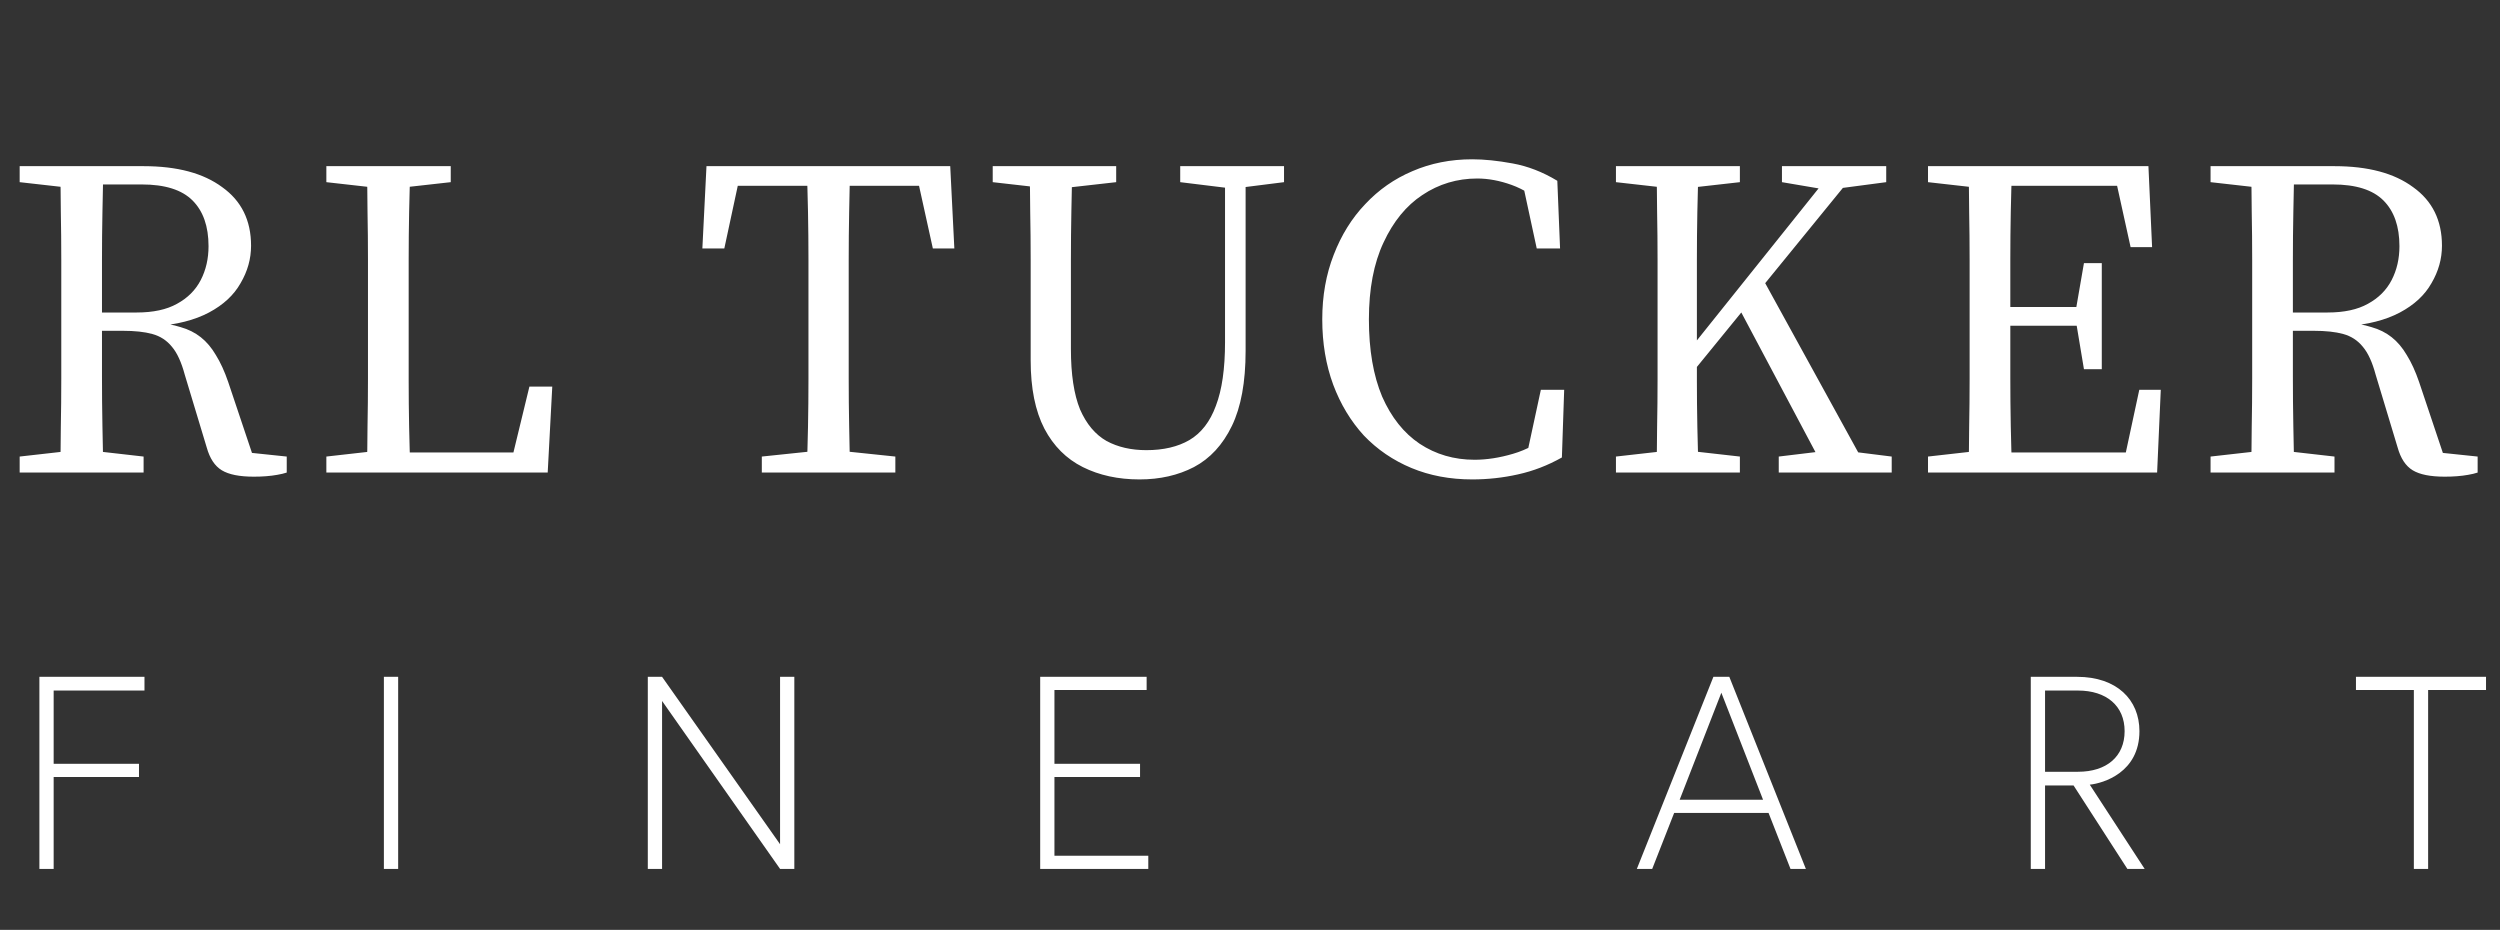 <svg width="164" height="61" viewBox="0 0 164 61" fill="none" xmlns="http://www.w3.org/2000/svg">
<rect x="0" y="0" width="164" height="61" fill="#333333" stroke="none"/>
<path d="M1.29 31V29.95L5.01 29.53H5.73L9.42 29.95V31H1.29ZM3.93 31C3.97 30.04 3.99 29.04 3.99 28C4.01 26.96 4.02 25.91 4.02 24.85C4.02 23.77 4.02 22.7 4.02 21.64V20.23C4.02 19.19 4.02 18.14 4.02 17.08C4.02 16 4.01 14.94 3.99 13.9C3.99 12.86 3.97 11.86 3.93 10.9H6.78C6.76 11.88 6.74 12.89 6.72 13.93C6.7 14.95 6.69 16 6.69 17.08C6.69 18.16 6.69 19.27 6.69 20.41V21.43C6.69 22.53 6.69 23.63 6.69 24.73C6.69 25.83 6.7 26.91 6.72 27.97C6.74 29.01 6.76 30.02 6.78 31H3.93ZM16.65 31.27C15.71 31.27 15.01 31.13 14.55 30.85C14.09 30.57 13.76 30.07 13.56 29.35L12.12 24.58C11.9 23.76 11.62 23.15 11.28 22.75C10.94 22.33 10.51 22.05 9.99 21.91C9.49 21.77 8.84 21.7 8.04 21.7H5.31V20.5H8.97C10.05 20.5 10.93 20.31 11.61 19.93C12.31 19.55 12.83 19.03 13.17 18.37C13.51 17.71 13.68 16.97 13.68 16.15C13.68 14.85 13.33 13.85 12.63 13.15C11.93 12.45 10.82 12.1 9.3 12.1H5.31V10.9H9.42C11.62 10.9 13.34 11.36 14.58 12.28C15.84 13.18 16.47 14.46 16.47 16.12C16.47 16.98 16.24 17.8 15.78 18.58C15.34 19.36 14.65 20 13.71 20.5C12.77 21 11.59 21.3 10.17 21.4V21.16C10.79 21.2 11.35 21.3 11.85 21.46C12.35 21.6 12.79 21.82 13.17 22.12C13.55 22.42 13.88 22.81 14.16 23.29C14.46 23.77 14.73 24.36 14.97 25.06L16.68 30.16L15.66 29.62L18.81 29.95V31C18.63 31.06 18.42 31.11 18.18 31.15C17.96 31.19 17.72 31.22 17.46 31.24C17.22 31.26 16.95 31.27 16.65 31.27ZM1.29 11.95V10.9H5.46V12.37H5.01L1.29 11.95ZM21.409 31V29.95L25.129 29.53H25.579V31H21.409ZM24.049 31C24.089 30.02 24.109 29.01 24.109 27.97C24.129 26.93 24.139 25.88 24.139 24.82C24.139 23.76 24.139 22.71 24.139 21.67V20.23C24.139 19.17 24.139 18.11 24.139 17.05C24.139 15.99 24.129 14.94 24.109 13.9C24.109 12.84 24.089 11.84 24.049 10.9H26.929C26.889 11.86 26.859 12.86 26.839 13.9C26.819 14.94 26.809 16 26.809 17.08C26.809 18.14 26.809 19.19 26.809 20.23V22.09C26.809 22.99 26.809 23.95 26.809 24.97C26.809 25.97 26.819 26.99 26.839 28.03C26.859 29.05 26.889 30.04 26.929 31H24.049ZM25.459 31V29.68H34.579L33.499 30.43L34.729 25.36H36.229L35.929 31H25.459ZM21.409 11.95V10.9H29.569V11.95L25.819 12.37H25.129L21.409 11.95ZM49.975 31V29.95L53.995 29.53H54.715L58.735 29.95V31H49.975ZM52.915 31C52.955 30.04 52.985 29.04 53.005 28C53.025 26.96 53.035 25.91 53.035 24.85C53.035 23.77 53.035 22.7 53.035 21.64V20.23C53.035 19.19 53.035 18.14 53.035 17.08C53.035 16 53.025 14.94 53.005 13.9C52.985 12.86 52.955 11.86 52.915 10.9H55.765C55.745 11.84 55.725 12.84 55.705 13.9C55.685 14.94 55.675 15.99 55.675 17.05C55.675 18.11 55.675 19.17 55.675 20.23V21.64C55.675 22.68 55.675 23.74 55.675 24.82C55.675 25.88 55.685 26.93 55.705 27.97C55.725 29.01 55.745 30.02 55.765 31H52.915ZM46.075 16.3L46.345 10.9H62.335L62.605 16.3H61.195L60.025 10.99L61.345 12.19H47.335L48.655 10.99L47.515 16.3H46.075ZM74.752 31.45C73.352 31.45 72.112 31.18 71.032 30.64C69.952 30.1 69.112 29.26 68.512 28.12C67.912 26.96 67.612 25.47 67.612 23.65V20.2C67.612 19.16 67.612 18.11 67.612 17.05C67.612 15.99 67.602 14.94 67.582 13.9C67.582 12.86 67.562 11.86 67.522 10.9H70.342C70.322 11.84 70.302 12.83 70.282 13.87C70.262 14.91 70.252 15.96 70.252 17.02C70.252 18.08 70.252 19.14 70.252 20.2V22.9C70.252 24.56 70.452 25.88 70.852 26.86C71.272 27.82 71.852 28.51 72.592 28.93C73.332 29.33 74.202 29.53 75.202 29.53C76.322 29.53 77.262 29.31 78.022 28.87C78.802 28.41 79.382 27.66 79.762 26.62C80.162 25.58 80.362 24.19 80.362 22.45V10.9H81.712V23.02C81.712 25.06 81.412 26.7 80.812 27.94C80.212 29.18 79.382 30.08 78.322 30.64C77.282 31.18 76.092 31.45 74.752 31.45ZM65.122 11.95V10.9H73.222V11.95L69.502 12.37H68.812L65.122 11.95ZM77.422 11.95V10.9H84.232V11.95L81.142 12.34H80.602L77.422 11.95ZM96.58 31.45C95.12 31.45 93.79 31.2 92.59 30.7C91.39 30.2 90.35 29.49 89.47 28.57C88.61 27.63 87.94 26.52 87.46 25.24C86.98 23.94 86.74 22.51 86.74 20.95C86.74 19.41 86.99 18 87.49 16.72C87.99 15.42 88.68 14.31 89.56 13.39C90.44 12.45 91.47 11.73 92.65 11.23C93.85 10.71 95.16 10.45 96.58 10.45C97.36 10.45 98.24 10.54 99.22 10.72C100.22 10.9 101.2 11.28 102.16 11.86L102.34 16.3H100.81L99.82 11.71L101.56 12.1L101.59 13.63C100.75 12.91 99.94 12.41 99.16 12.13C98.38 11.85 97.63 11.71 96.91 11.71C95.59 11.71 94.39 12.07 93.31 12.79C92.25 13.49 91.4 14.53 90.76 15.91C90.12 17.27 89.8 18.95 89.8 20.95C89.8 22.95 90.09 24.64 90.67 26.02C91.27 27.38 92.09 28.41 93.13 29.11C94.19 29.81 95.39 30.16 96.73 30.16C97.53 30.16 98.37 30.03 99.25 29.77C100.15 29.51 101.01 29.04 101.83 28.36V29.8L100.09 30.16L101.08 25.57H102.61L102.46 30.01C101.54 30.53 100.58 30.9 99.58 31.12C98.6 31.34 97.6 31.45 96.58 31.45ZM108.646 31C108.686 30.04 108.706 29.04 108.706 28C108.726 26.96 108.736 25.91 108.736 24.85C108.736 23.77 108.736 22.7 108.736 21.64V20.23C108.736 19.19 108.736 18.14 108.736 17.08C108.736 16 108.726 14.94 108.706 13.9C108.706 12.86 108.686 11.86 108.646 10.9H111.436C111.396 11.84 111.366 12.84 111.346 13.9C111.326 14.94 111.316 15.99 111.316 17.05C111.316 18.11 111.316 19.17 111.316 20.23V22.21C111.316 23.07 111.316 23.99 111.316 24.97C111.316 25.95 111.326 26.96 111.346 28C111.366 29.02 111.396 30.02 111.436 31H108.646ZM106.006 31V29.95L109.726 29.53H110.416L114.136 29.95V31H106.006ZM106.006 11.95V10.9H114.136V11.95L110.416 12.37H109.726L106.006 11.95ZM116.686 31V29.95L120.166 29.53H120.736L124.096 29.95V31H116.686ZM116.896 11.95V10.9H123.736V11.95L120.556 12.37L119.896 12.46L116.896 11.95ZM109.996 25.69L109.906 23.77H110.116L110.836 22.93L120.466 10.9H122.056L109.996 25.69ZM119.806 31L113.896 19.87L115.486 18.01L122.626 31H119.806ZM126.477 31V29.95L130.197 29.53H130.647V31H126.477ZM129.117 31C129.157 30.04 129.177 29.04 129.177 28C129.197 26.96 129.207 25.91 129.207 24.85C129.207 23.77 129.207 22.7 129.207 21.64V20.23C129.207 19.19 129.207 18.14 129.207 17.08C129.207 16 129.197 14.94 129.177 13.9C129.177 12.86 129.157 11.86 129.117 10.9H131.997C131.957 11.84 131.927 12.84 131.907 13.9C131.887 14.94 131.877 15.99 131.877 17.05C131.877 18.11 131.877 19.17 131.877 20.23V21.37C131.877 22.49 131.877 23.61 131.877 24.73C131.877 25.83 131.887 26.91 131.907 27.97C131.927 29.01 131.957 30.02 131.997 31H129.117ZM130.527 31V29.68H140.337L139.287 30.46L140.337 25.57H141.747L141.507 31H130.527ZM130.527 21.37V20.14H136.977V21.37H130.527ZM136.707 24.22L136.167 20.98V20.38L136.707 17.26H137.877V24.22H136.707ZM126.477 11.95V10.9H130.647V12.37H130.197L126.477 11.95ZM139.767 16.21L138.717 11.44L139.767 12.19H130.527V10.9H140.937L141.177 16.21H139.767ZM145.013 31V29.95L148.733 29.53H149.453L153.143 29.95V31H145.013ZM147.653 31C147.693 30.04 147.713 29.04 147.713 28C147.733 26.96 147.743 25.91 147.743 24.85C147.743 23.77 147.743 22.7 147.743 21.64V20.23C147.743 19.19 147.743 18.14 147.743 17.08C147.743 16 147.733 14.94 147.713 13.9C147.713 12.86 147.693 11.86 147.653 10.9H150.503C150.483 11.88 150.463 12.89 150.443 13.93C150.423 14.95 150.413 16 150.413 17.08C150.413 18.16 150.413 19.27 150.413 20.41V21.43C150.413 22.53 150.413 23.63 150.413 24.73C150.413 25.83 150.423 26.91 150.443 27.97C150.463 29.01 150.483 30.02 150.503 31H147.653ZM160.373 31.27C159.433 31.27 158.733 31.13 158.273 30.85C157.813 30.57 157.483 30.07 157.283 29.35L155.843 24.58C155.623 23.76 155.343 23.15 155.003 22.75C154.663 22.33 154.233 22.05 153.713 21.91C153.213 21.77 152.563 21.7 151.763 21.7H149.033V20.5H152.693C153.773 20.5 154.653 20.31 155.333 19.93C156.033 19.55 156.553 19.03 156.893 18.37C157.233 17.71 157.403 16.97 157.403 16.15C157.403 14.85 157.053 13.85 156.353 13.15C155.653 12.45 154.543 12.1 153.023 12.1H149.033V10.9H153.143C155.343 10.9 157.063 11.36 158.303 12.28C159.563 13.18 160.193 14.46 160.193 16.12C160.193 16.98 159.963 17.8 159.503 18.58C159.063 19.36 158.373 20 157.433 20.5C156.493 21 155.313 21.3 153.893 21.4V21.16C154.513 21.2 155.073 21.3 155.573 21.46C156.073 21.6 156.513 21.82 156.893 22.12C157.273 22.42 157.603 22.81 157.883 23.29C158.183 23.77 158.453 24.36 158.693 25.06L160.403 30.16L159.383 29.62L162.533 29.95V31C162.353 31.06 162.143 31.11 161.903 31.15C161.683 31.19 161.443 31.22 161.183 31.24C160.943 31.26 160.673 31.27 160.373 31.27ZM145.013 11.95V10.9H149.183V12.37H148.733L145.013 11.95Z" fill="white"/>
<path d="M3.52 45.3V50.106H9.118V50.97H3.52V57H2.584V44.4H9.478V45.3H3.52ZM25.183 57V44.4H26.119V57H25.183ZM42.496 44.4H43.432L51.172 55.38V44.4H52.108V57H51.172L43.432 45.984V57H42.496V44.4ZM69.171 45.264V50.106H74.787V50.97H69.171V56.136H75.328V57H68.236V44.4H75.219V45.264H69.171ZM107.377 57L112.399 44.4H113.443L118.465 57H117.457L116.017 53.328H109.825L108.385 57H107.377ZM112.921 45.444L110.185 52.464H115.657L112.921 45.444ZM134.155 50.628H136.315C138.205 50.628 139.375 49.62 139.375 47.964C139.375 46.308 138.187 45.3 136.315 45.3H134.155V50.628ZM133.219 57V44.4H136.261C138.853 44.4 140.347 45.894 140.347 47.964C140.347 50.682 137.971 51.384 137.089 51.474L140.689 57H139.555L136.027 51.528H134.155V57H133.219ZM158.349 57V45.264H154.551V44.4H163.083V45.264H159.285V57H158.349Z" fill="white"/>
</svg>
